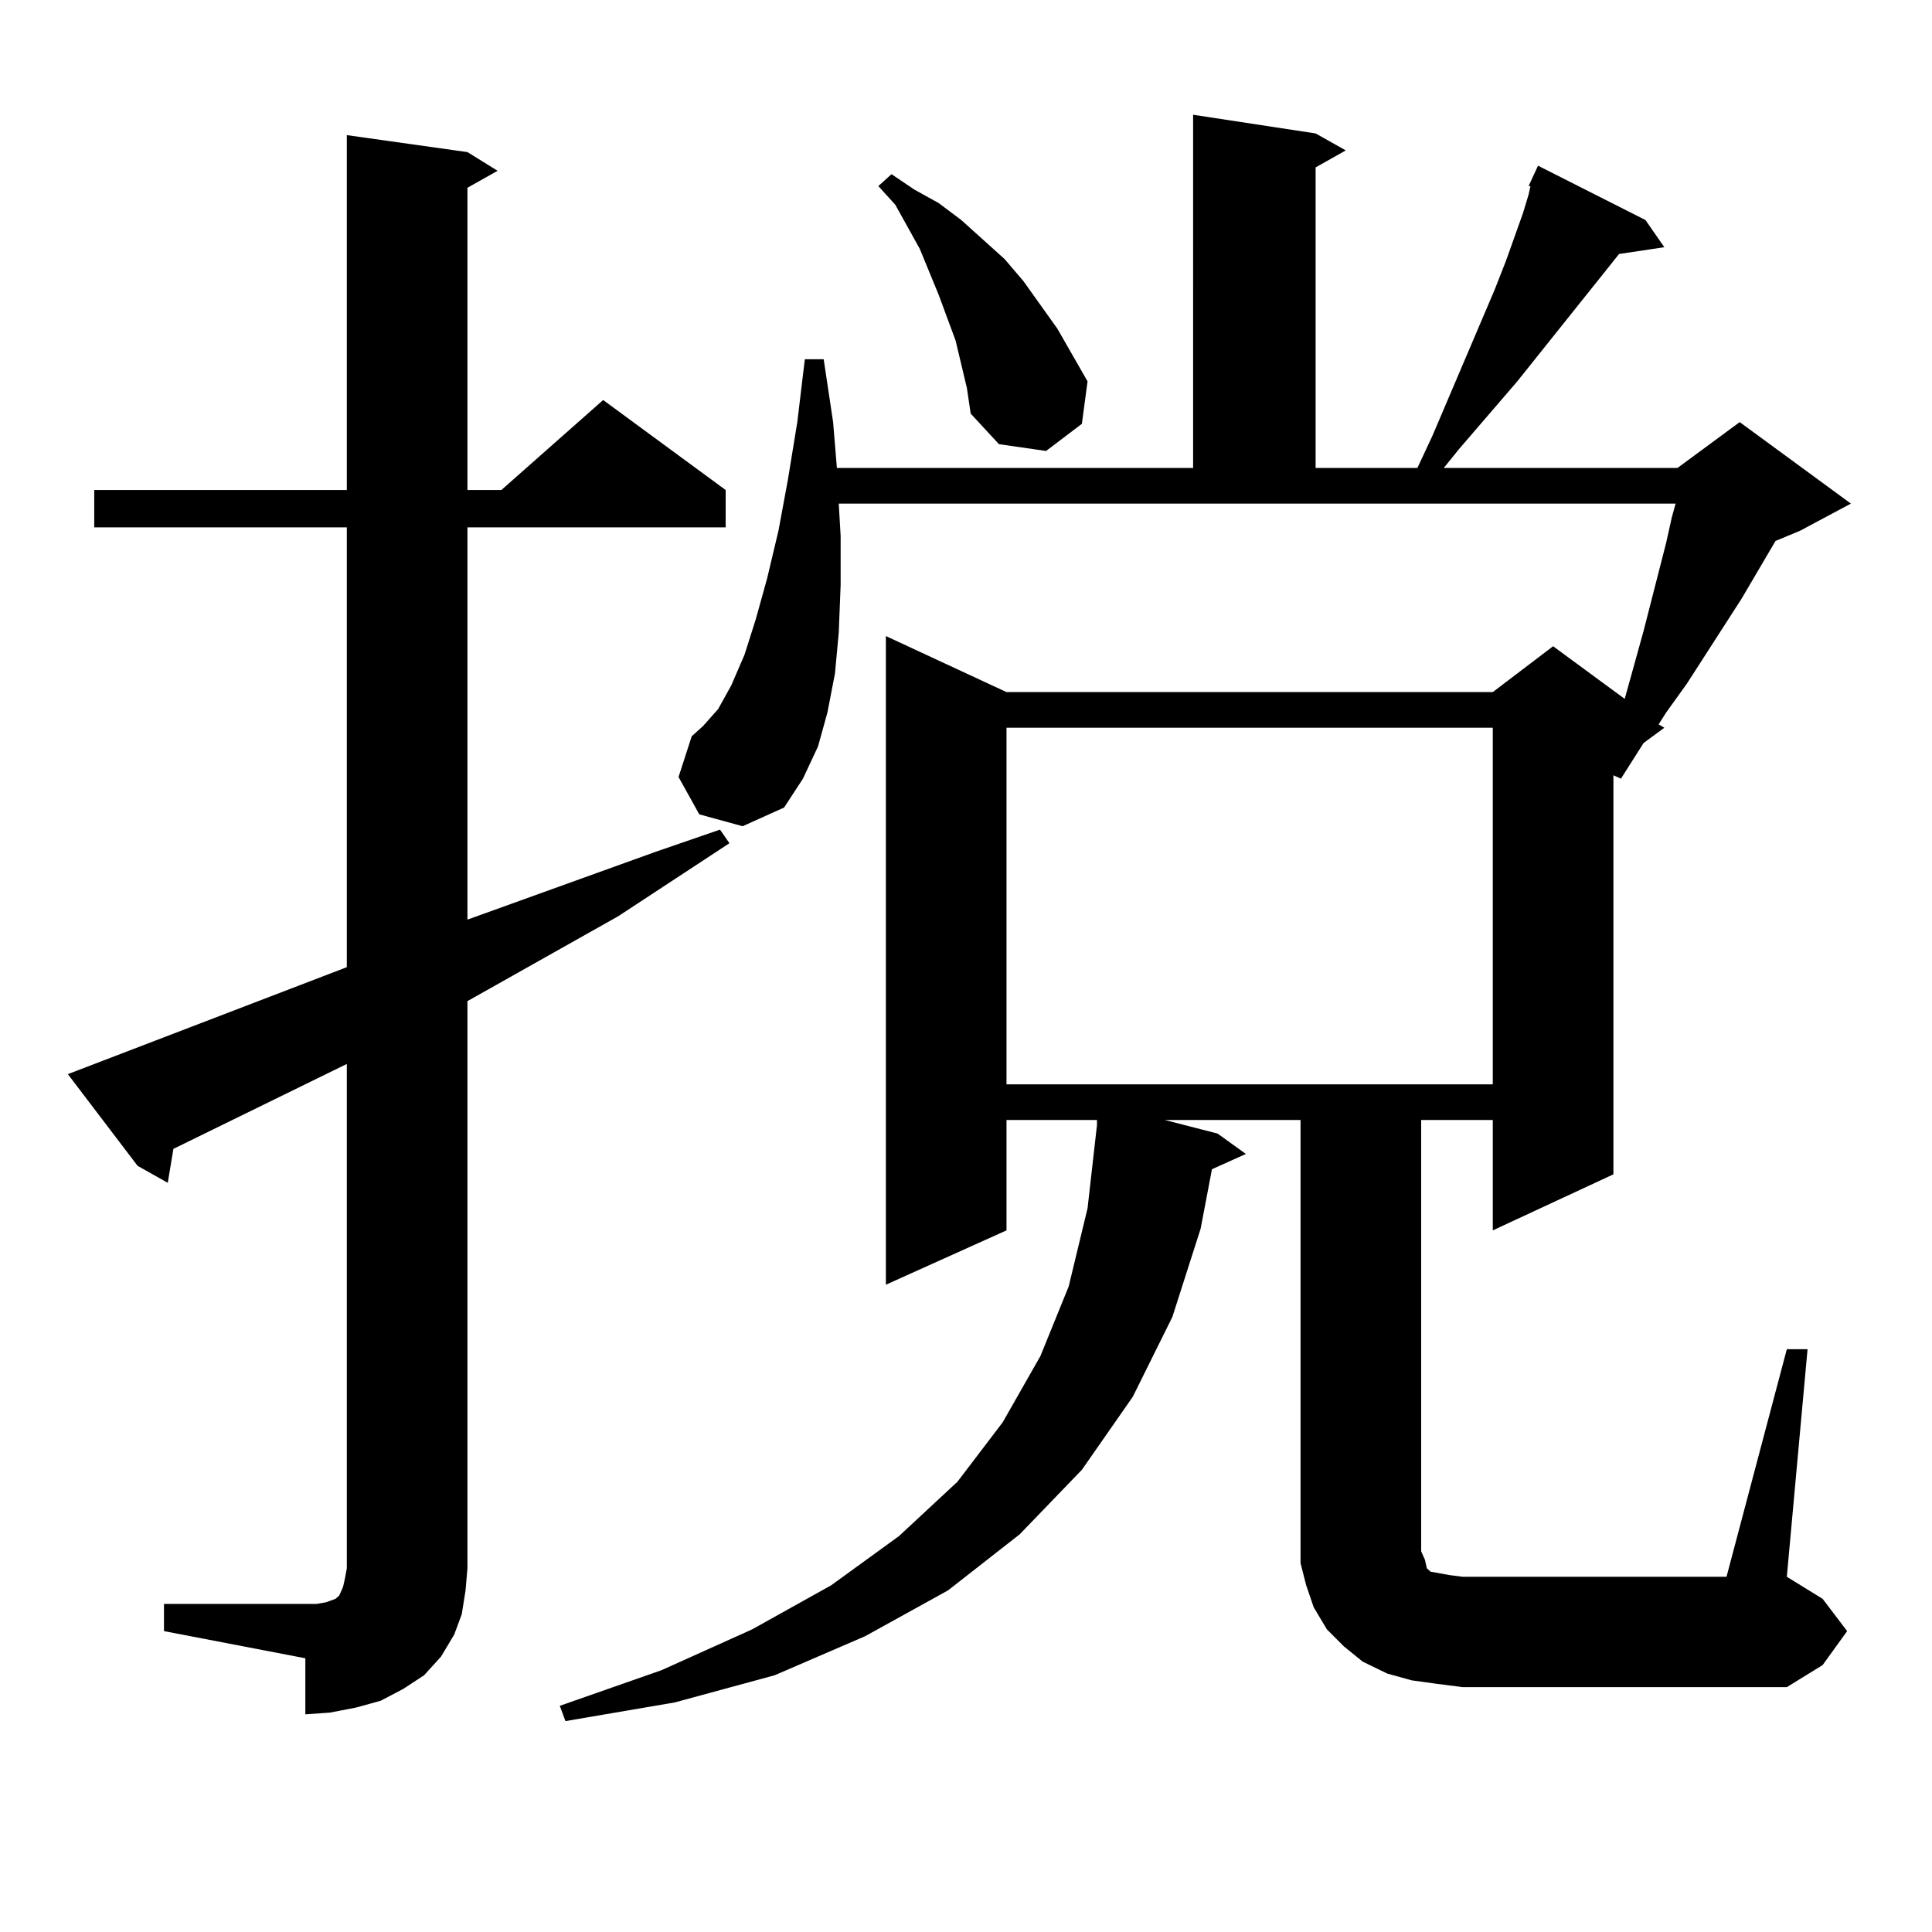 <?xml version="1.0" encoding="utf-8"?>
<!-- Generator: Adobe Illustrator 16.0.0, SVG Export Plug-In . SVG Version: 6.00 Build 0)  -->
<!DOCTYPE svg PUBLIC "-//W3C//DTD SVG 1.1//EN" "http://www.w3.org/Graphics/SVG/1.1/DTD/svg11.dtd">
<svg version="1.1" id="图层_1" xmlns="http://www.w3.org/2000/svg" xmlns:xlink="http://www.w3.org/1999/xlink" x="0px" y="0px"
	 width="1000px" height="1000px" viewBox="0 0 1000 1000" enable-background="new 0 0 1000 1000" xml:space="preserve">
<path d="M84.876,830.195h73.169h5.854l4.878-0.879l4.878-1.758l1.951-1.758l1.951-4.395l0.976-4.395l0.976-5.273V550.703
	l-89.754,43.945l-2.927,17.578l-15.609-8.789l-36.097-47.461l144.387-55.371V272.969H48.78v-19.336h130.729V69.941l62.438,8.789
	l15.609,9.668l-15.609,8.789v156.445h17.561l52.682-46.582l63.413,46.582v19.336H241.946v203.027l97.559-35.156l33.17-11.426
	l4.878,7.031l-57.56,37.793l-78.047,43.945v293.555l-0.976,11.426l-1.951,12.305l-3.902,10.547l-6.829,11.426l-8.78,9.668
	l-10.731,7.031l-11.707,6.152l-12.683,3.516l-13.658,2.637l-12.683,0.879V858.32l-73.169-14.063V830.195z M924.856,698.359h10.731
	l-10.731,117.773l18.536,11.426l12.683,16.699l-12.683,17.578l-18.536,11.426H757.055l-13.658-1.758l-12.683-1.758l-12.683-3.516
	l-12.683-6.152l-9.756-7.91l-8.78-8.789l-6.829-11.426l-3.902-11.426l-2.927-11.426v-11.426V579.707h-70.242l27.316,7.031
	l14.634,10.547l-17.561,7.91l-5.854,30.762l-14.634,45.703l-20.487,41.309l-26.341,37.793l-32.194,33.398l-37.072,29.004
	l-42.926,23.73l-46.828,20.215l-51.706,14.063l-56.584,9.668l-2.927-7.91l52.682-18.457l46.828-21.094l40.975-22.852l35.121-25.488
	l30.243-28.125l23.414-30.762l19.512-34.277l14.634-36.035l9.756-40.43l4.878-43.066v-2.637h-46.828v57.129l-62.438,28.125V329.219
	l62.438,29.004h251.701l31.219-23.73l37.072,27.246l9.756-35.156l11.707-45.703l2.927-13.184l1.951-7.031h-433.16l0.976,16.699
	v25.488l-0.976,24.609l-1.951,21.094l-3.902,20.215l-4.878,17.578l-7.805,16.699l-9.756,14.941l-21.463,9.668l-22.438-6.152
	l-10.731-19.336l6.829-21.094l5.854-5.273l7.805-8.789l6.829-12.305l6.829-15.82l5.854-18.457l5.854-21.094l5.854-24.609
	l4.878-26.367l4.878-29.883l3.902-32.52h9.756l4.878,32.52l1.951,23.73h184.386V59.395l63.413,9.668l15.609,8.789l-15.609,8.789
	v155.566h52.682l7.805-16.699l32.194-75.586l5.854-14.941l8.78-24.609l2.927-9.668l0.976-4.395h-0.976l4.878-10.547l55.608,28.125
	l9.756,14.063l-23.414,3.516l-52.682,65.918l-30.243,35.156l-7.805,9.668h120.973l32.194-23.73l57.56,42.188l-26.341,14.063
	L919.002,280l-17.561,29.883l-28.292,43.945l-10.731,14.941l-3.902,6.152l2.927,1.758l-10.731,7.91l-11.707,18.457l-3.902-1.758
	v206.543l-62.438,29.004v-57.129h-37.072v223.242l1.951,4.395l0.976,4.395l1.951,1.758l4.878,0.879l4.878,0.879l6.829,0.879h136.582
	L924.856,698.359z M497.549,188.594l-2.927-12.305l-8.78-23.73l-9.756-23.73l-12.683-22.852l-8.78-9.668l6.829-6.152l11.707,7.91
	l12.683,7.031l11.707,8.789l22.438,20.215l9.756,11.426l17.561,24.609l15.609,27.246l-2.927,21.973l-18.536,14.063l-24.39-3.516
	l-14.634-15.82l-1.951-13.184L497.549,188.594z M520.963,376.68v184.57h251.701V376.68H520.963z"/>
</svg>
